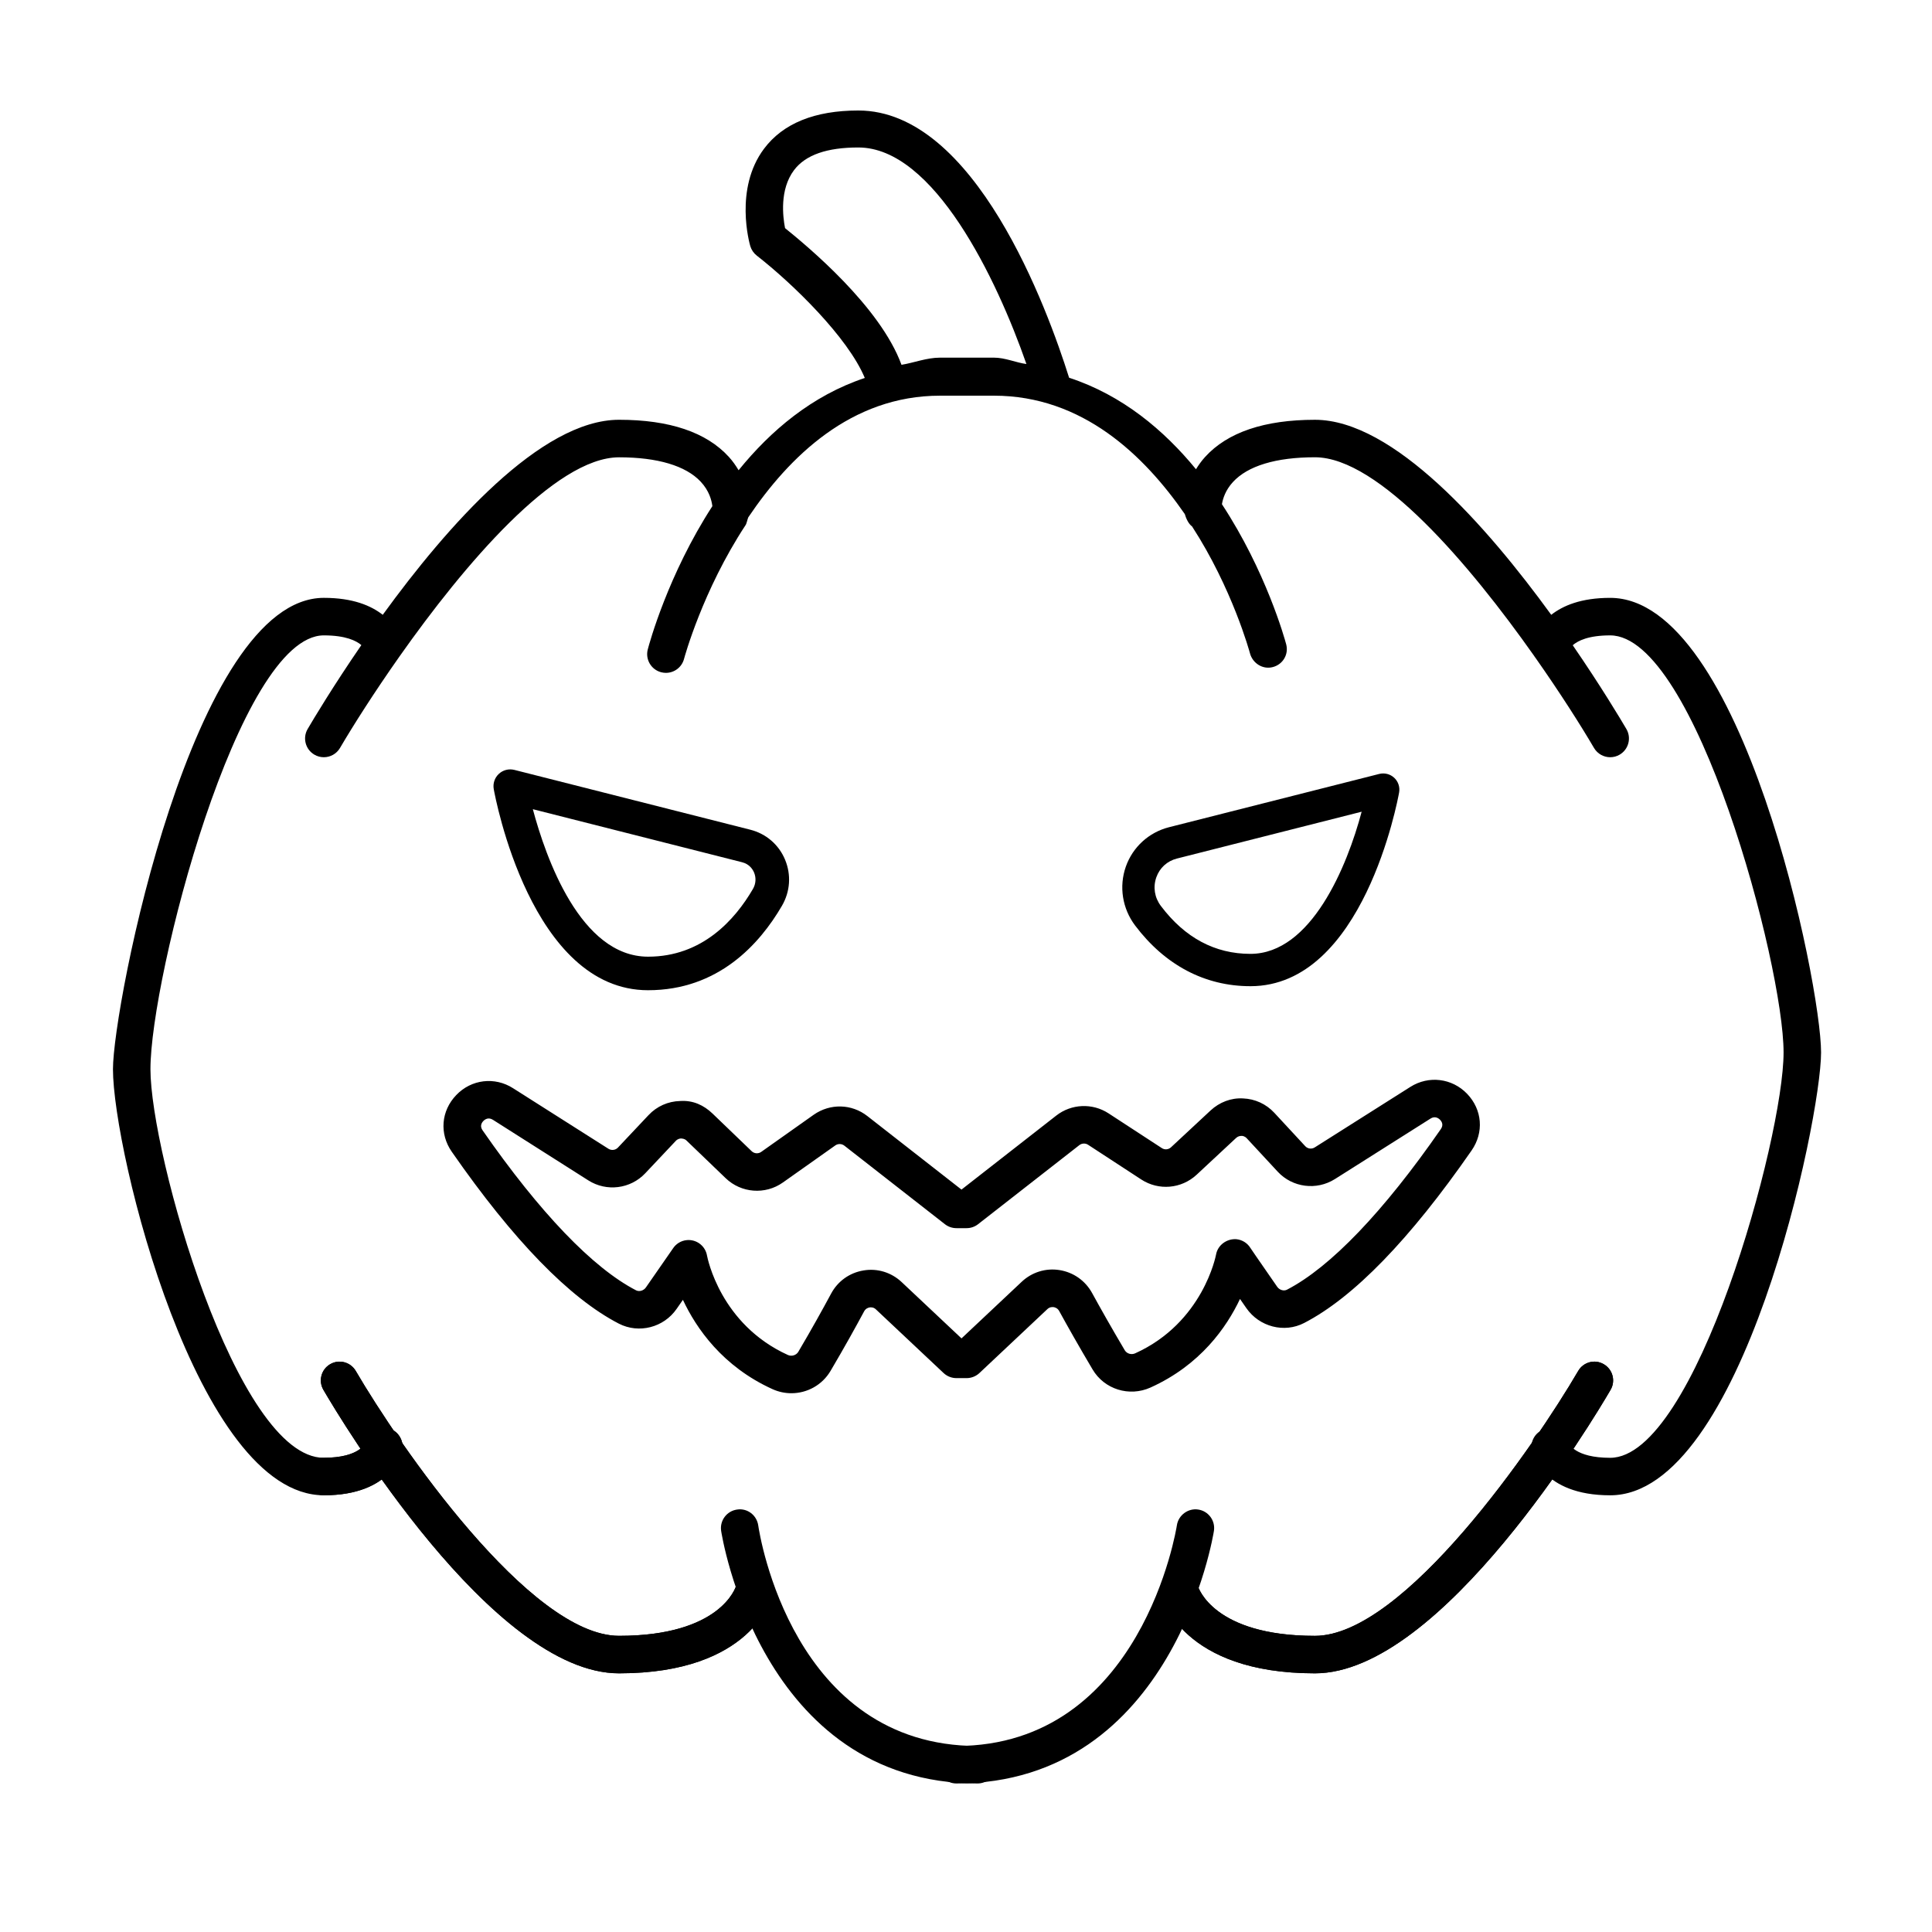 <?xml version="1.0" encoding="UTF-8"?>
<!-- Uploaded to: SVG Repo, www.svgrepo.com, Generator: SVG Repo Mixer Tools -->
<svg fill="#000000" width="800px" height="800px" version="1.1" viewBox="144 144 512 512" xmlns="http://www.w3.org/2000/svg">
 <g>
  <path d="m403.05 616.64c-57.66 0-67.848-66.305-67.945-66.973-0.387-2.715 1.496-5.231 4.207-5.617 2.734-0.438 5.234 1.484 5.629 4.199 0.348 2.387 9.102 58.457 58.113 58.457 2.746 0 4.969 2.223 4.969 4.969-0.008 2.742-2.227 4.965-4.973 4.965z"/>
  <path d="m308.05 587.45c-33.551 0-73.863-67.43-78.344-75.125-1.383-2.367-0.582-5.414 1.785-6.793 2.371-1.398 5.414-0.574 6.793 1.785 11.398 19.52 46.148 70.195 69.77 70.195 26.867 0 30.887-12.77 31.047-13.312 0.75-2.59 3.465-4.172 6.07-3.465 2.609 0.699 4.195 3.309 3.551 5.93-0.215 0.855-5.512 20.785-40.672 20.785z"/>
  <path d="m229.81 540.26c-2.746 0-4.969-2.223-4.969-4.969 0-2.746 2.223-4.969 4.969-4.969 9.625 0 11.051-3.957 11.109-4.125 0.555-2.688 3.137-4.25 5.844-3.734 2.684 0.562 4.379 3.309 3.824 5.996-0.105 0.488-2.664 11.801-20.777 11.801z"/>
  <path d="m308.05 587.45c-33.551 0-73.863-67.43-78.344-75.125-1.383-2.367-0.582-5.414 1.785-6.793 2.371-1.398 5.414-0.574 6.793 1.785 11.398 19.52 46.148 70.195 69.77 70.195 26.867 0 30.887-12.77 31.047-13.312 0.75-2.59 3.465-4.172 6.07-3.465 2.609 0.699 4.195 3.309 3.551 5.93-0.215 0.855-5.512 20.785-40.672 20.785z"/>
  <path d="m397.46 616.64c-2.746 0-4.969-2.223-4.969-4.969 0-2.746 2.223-4.969 4.969-4.969 49.172 0 58.34-57.895 58.426-58.477 0.398-2.707 3.008-4.59 5.637-4.184 2.715 0.398 4.59 2.93 4.184 5.637-0.098 0.676-10.605 66.961-68.246 66.961z"/>
  <path d="m492.47 587.45c-35.16 0-40.469-19.93-40.672-20.781-0.66-2.66 0.969-5.356 3.637-6.004 2.688-0.648 5.356 0.98 6.004 3.637 0.137 0.445 4.164 13.215 31.027 13.215 23.633 0 58.379-50.676 69.77-70.195 1.379-2.379 4.426-3.191 6.793-1.785 2.367 1.379 3.172 4.426 1.785 6.793-4.481 7.691-44.793 75.121-78.344 75.121z"/>
  <path d="m492.47 587.45c-35.16 0-40.469-19.93-40.672-20.781-0.66-2.66 0.969-5.356 3.637-6.004 2.688-0.648 5.356 0.98 6.004 3.637 0.137 0.445 4.164 13.215 31.027 13.215 23.633 0 58.379-50.676 69.77-70.195 1.379-2.379 4.426-3.191 6.793-1.785 2.367 1.379 3.172 4.426 1.785 6.793-4.481 7.691-44.793 75.121-78.344 75.121z"/>
  <path d="m315.75 406.42c-31.004 0-40.512-51.117-40.902-53.293-0.266-1.488 0.238-3.008 1.344-4.035 1.105-1.031 2.648-1.43 4.125-1.059l62.531 15.852c4.172 1.059 7.523 3.941 9.184 7.898 1.688 4.016 1.391 8.488-0.816 12.277-5.941 10.199-16.914 22.359-35.465 22.359zm-30.543-47.977c3.426 12.832 12.621 39.086 30.543 39.086 14.328 0 23.016-9.758 27.781-17.938 0.789-1.355 0.898-2.945 0.305-4.367-0.34-0.805-1.199-2.223-3.176-2.723z"/>
  <path d="m475.37 405.35c-12.051 0-22.617-5.562-30.555-16.086-3.387-4.492-4.309-10.324-2.457-15.602 1.824-5.18 6.106-9.086 11.441-10.441l55.711-14.121c1.414-0.352 2.902 0.023 3.973 1.02 1.062 0.992 1.555 2.453 1.297 3.891-0.379 2.09-9.543 51.34-39.41 51.34zm29.48-46.238-48.945 12.41c-2.594 0.656-4.582 2.473-5.469 4.981-0.91 2.598-0.469 5.371 1.223 7.602 6.34 8.414 14.32 12.68 23.711 12.68 16.098 0 25.641-23.18 29.48-37.672z"/>
  <path d="m353.73 513.22c-1.68 0-3.383-0.348-5-1.078-13.238-6.004-20.203-16.098-23.75-23.672-0.508 0.738-1.062 1.531-1.66 2.387-3.434 4.969-10.012 6.637-15.301 3.93-13.074-6.742-27.977-22.074-44.301-45.57-3.316-4.773-2.84-10.816 1.199-15.02 3.988-4.172 10.188-4.91 15.043-1.812l25.277 16.047c0.82 0.516 1.871 0.379 2.523-0.309l8.102-8.598c2.199-2.34 5.172-3.668 8.379-3.746 3.414-0.234 6.254 1.098 8.57 3.309l10.383 9.984c0.688 0.668 1.758 0.746 2.531 0.195l13.906-9.84c4.356-3.055 10.066-2.922 14.238 0.348l24.934 19.48 25.109-19.609c4.016-3.144 9.586-3.375 13.855-0.602l14.117 9.207c0.758 0.516 1.793 0.418 2.453-0.215l10.488-9.762c2.348-2.172 5.414-3.367 8.586-3.184 3.184 0.125 6.133 1.477 8.297 3.812l8.188 8.84c0.641 0.707 1.719 0.855 2.543 0.32l25.324-16.027c4.859-3.074 11.051-2.32 15.047 1.844 4.016 4.199 4.492 10.234 1.176 15.008-16.34 23.559-31.27 38.945-44.379 45.719-5.269 2.727-11.855 1.027-15.309-3.938-0.602-0.883-1.164-1.688-1.688-2.434-3.551 7.527-10.516 17.523-23.73 23.48-5.609 2.523-12.227 0.484-15.348-4.82-3.637-6.133-6.637-11.449-8.84-15.465-0.418-0.758-1.098-0.969-1.457-1.027-0.348-0.039-1.047-0.066-1.66 0.516l-18.016 16.949c-0.922 0.863-2.144 1.348-3.406 1.348h-2.688c-1.262 0-2.484-0.484-3.406-1.348l-17.926-16.863c-0.621-0.602-1.316-0.574-1.688-0.523-0.363 0.066-1.035 0.281-1.445 1.039-2.211 4.125-5.231 9.566-8.898 15.785-2.231 3.773-6.223 5.914-10.375 5.914zm-27.254-40.602c2.387 0 4.465 1.707 4.887 4.106 0.137 0.719 3.574 18.258 21.461 26.371 0.98 0.426 2.184 0.066 2.727-0.836 3.59-6.082 6.539-11.41 8.703-15.438 1.77-3.309 4.91-5.539 8.602-6.141 3.652-0.621 7.363 0.516 10.094 3.086l15.859 14.922 15.949-15c2.688-2.543 6.383-3.688 10.012-3.106 3.688 0.582 6.832 2.793 8.637 6.062 2.164 3.949 5.102 9.168 8.672 15.195 0.555 0.902 1.719 1.25 2.715 0.824 18.066-8.148 21.441-26.012 21.473-26.195 0.457-2.531 2.844-4.219 5.328-4.074 1.621 0.145 2.996 1.047 3.793 2.348 0.242 0.367 1.406 2.086 7.082 10.266 0.594 0.863 1.746 1.203 2.582 0.777 11.488-5.938 25.594-20.645 40.777-42.555 0.758-1.086 0.309-1.941-0.195-2.473-0.426-0.438-1.367-1.078-2.551-0.309l-25.332 16.027c-4.859 3.055-11.227 2.25-15.137-1.961l-8.199-8.848c-0.535-0.574-1.156-0.68-1.457-0.641-0.32 0-0.875 0.078-1.367 0.535l-10.488 9.77c-4.027 3.727-10.043 4.25-14.648 1.25l-14.105-9.207c-0.699-0.457-1.641-0.426-2.32 0.105l-26.816 20.938c-0.875 0.688-1.949 1.059-3.055 1.059h-2.688c-1.105 0-2.184-0.367-3.055-1.047l-26.656-20.82c-0.699-0.543-1.684-0.562-2.394-0.059l-13.895 9.828c-4.648 3.297-11.035 2.824-15.16-1.145l-10.375-9.973c-0.508-0.496-1.008-0.496-1.43-0.555-0.309 0.008-0.906 0.105-1.402 0.629l-8.105 8.598c-3.926 4.164-10.262 4.949-15.082 1.883l-25.273-16.047c-1.203-0.766-2.109-0.137-2.551 0.309-0.508 0.535-0.957 1.387-0.203 2.473 15.168 21.828 29.242 36.5 40.695 42.41 0.84 0.418 1.988 0.078 2.582-0.766 5.953-8.559 6.977-10.051 7.156-10.312 0.805-1.242 2.152-2.106 3.727-2.242 0.141-0.016 0.285-0.023 0.43-0.023z"/>
  <path d="m570.71 302.44c-7.746 0-12.535 2.086-15.617 4.492-17.047-23.473-41.84-51.684-62.621-51.684-13.371 0-23.168 3.312-29.105 9.844-0.98 1.078-1.742 2.168-2.418 3.258-8.484-10.34-19.496-19.621-33.629-24.25-5.75-18.309-24.945-70.816-55.848-70.816-11.551 0-19.969 3.41-25.008 10.145-7.949 10.613-3.816 25.164-3.637 25.777 0.297 1 0.895 1.883 1.711 2.519 9.641 7.527 24.18 21.715 28.641 32.438-14.039 4.68-24.984 14.023-33.445 24.453-0.707-1.176-1.512-2.359-2.574-3.527-5.938-6.531-15.73-9.844-29.105-9.844-20.777 0-45.574 28.211-62.625 51.684-3.082-2.406-7.871-4.492-15.613-4.492-34.719 0-55.883 108.14-55.883 124.9 0 21.848 22.305 112.93 55.883 112.93 18.113 0 20.676-11.312 20.777-11.797 0.559-2.688-1.141-5.434-3.824-5.996-2.707-0.516-5.293 1.047-5.844 3.734-0.059 0.164-1.484 4.125-11.109 4.125-23.145 0-45.949-80.586-45.949-102.99 0-24.301 23.359-114.96 45.949-114.96 5.824 0 8.625 1.445 9.945 2.574-7.481 10.883-12.723 19.652-14.234 22.234-1.383 2.367-0.594 5.41 1.777 6.797 0.789 0.465 1.652 0.684 2.508 0.684 1.707 0 3.367-0.879 4.289-2.453 3.523-6.016 9.078-14.746 15.703-24.16 0.035-0.055 0.074-0.098 0.109-0.152 16.98-24.094 41.184-52.715 58.141-52.715 10.188 0 17.668 2.231 21.625 6.445 2.289 2.445 2.91 4.977 3.102 6.5-11.758 18.152-16.723 36.449-17.117 37.961-0.695 2.652 0.898 5.367 3.555 6.059 0.418 0.105 0.84 0.16 1.258 0.16 2.203 0 4.219-1.48 4.801-3.715 0.09-0.344 4.934-18.141 16.277-35.398 0.281-0.336 0.555-1.695 0.742-2.102 10.793-16.004 27.195-32.242 50.824-32.242h14.281c23.438 0 39.773 15.773 50.578 31.375 0.324 1.141 0.992 2.613 1.926 3.273 10.691 16.496 15.258 33.289 15.344 33.621 0.699 2.641 3.394 4.379 6.082 3.648 2.648-0.703 4.219-3.356 3.523-6.008-0.395-1.48-5.344-19.348-17.035-37.148 0.266-1.527 0.938-3.703 2.891-5.848 3.93-4.316 11.449-6.59 21.762-6.59 16.93 0 41.09 28.535 58.062 52.605 0.117 0.207 0.258 0.383 0.402 0.574 6.531 9.297 12 17.906 15.488 23.855 0.93 1.578 2.59 2.457 4.289 2.457 0.855 0 1.727-0.219 2.512-0.684 2.367-1.387 3.164-4.43 1.777-6.797-1.512-2.578-6.746-11.336-14.215-22.199 1.344-1.18 4.137-2.609 9.926-2.609 22.586 0 45.949 87.168 45.949 110.53 0 22.703-23.363 107.42-45.949 107.42-9.305 0-10.945-3.695-11.098-4.094-0.648-2.57-3.231-4.199-5.82-3.637-2.688 0.555-4.414 3.184-3.852 5.871 0.098 0.484 2.66 11.797 20.773 11.797 35.043 0 55.883-99.621 55.883-117.36-0.004-18.215-20.844-120.47-55.891-120.47zm-177.59-63.66c-3.551 0-6.949 1.375-10.215 1.898-5.676-15.523-24.984-31.469-30.859-36.223-0.594-3.07-1.469-10.219 2.367-15.348 3.066-4.09 8.805-6.023 17.055-6.023 19.992 0 36.676 34.789 44.543 57.387-2.785-0.371-5.617-1.691-8.609-1.691z"/>
 </g>
</svg>